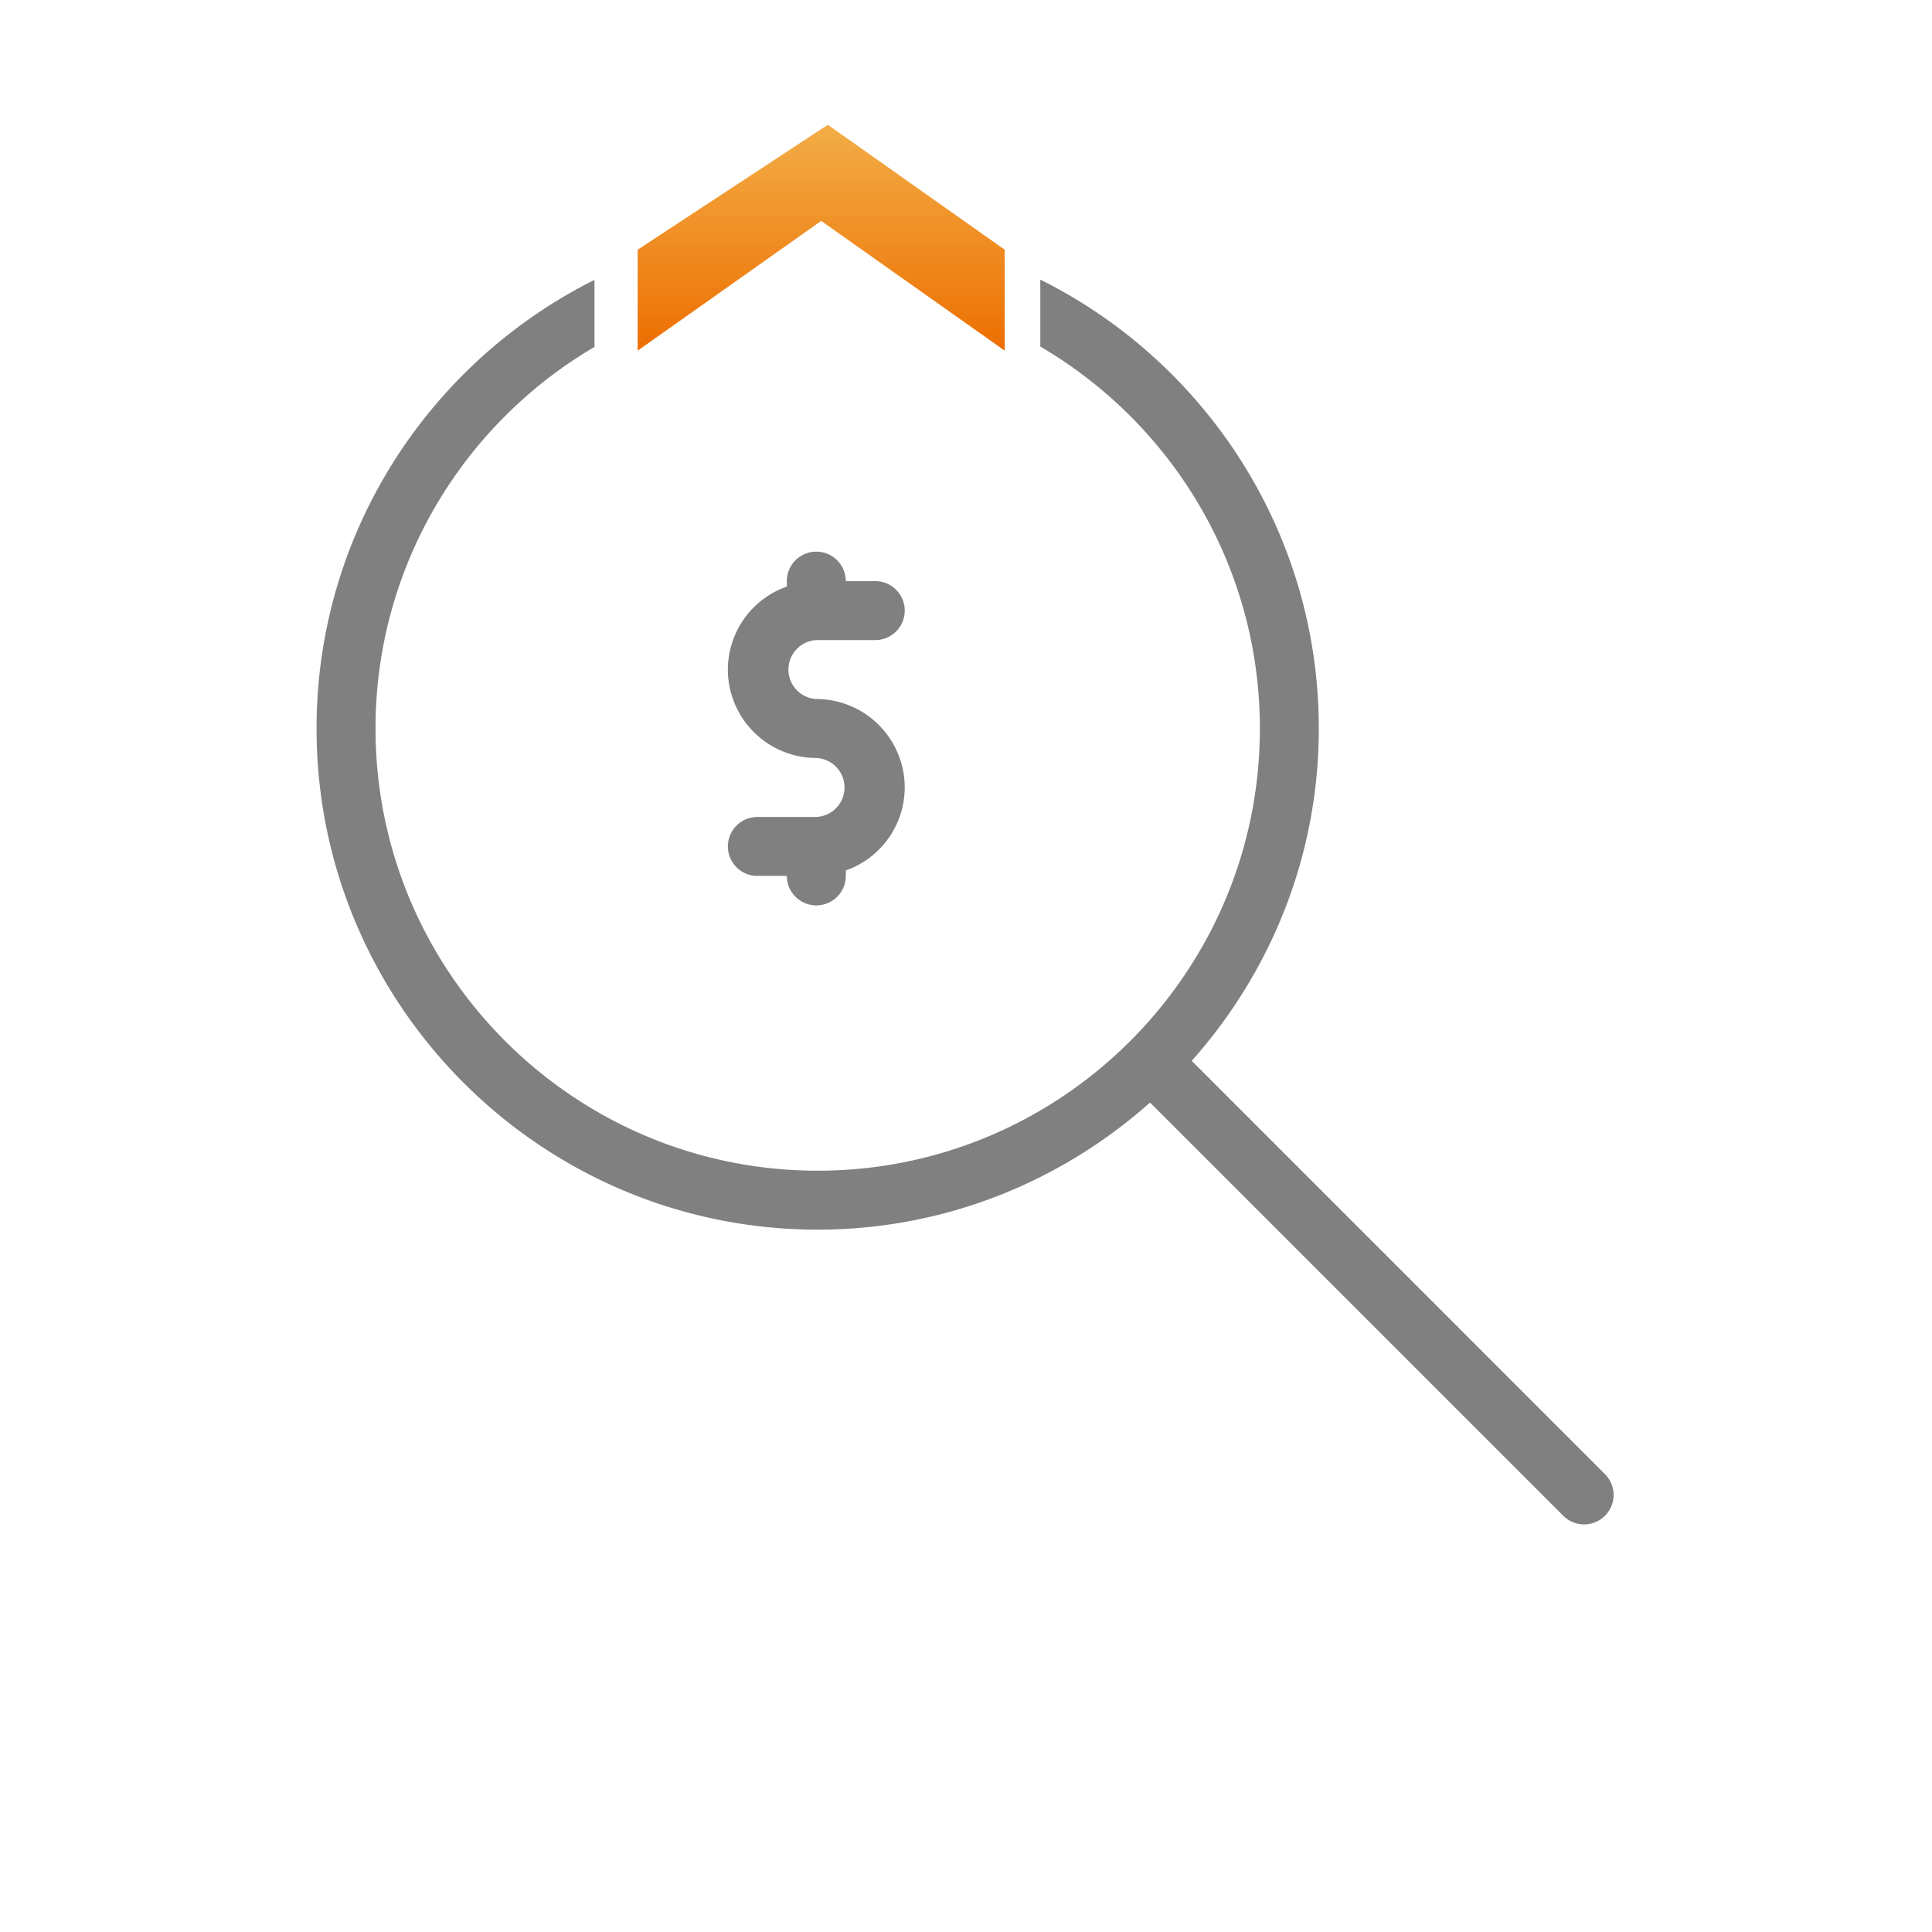 <svg xmlns="http://www.w3.org/2000/svg" width="65" height="65" viewBox="0 0 65 65">
    <defs>
        <filter id="a" width="195.6%" height="189.6%" x="-47.8%" y="-44.8%" filterUnits="objectBoundingBox">
            <feOffset in="SourceAlpha" result="shadowOffsetOuter1"/>
            <feGaussianBlur in="shadowOffsetOuter1" result="shadowBlurOuter1" stdDeviation="5.5"/>
            <feColorMatrix in="shadowBlurOuter1" result="shadowMatrixOuter1" values="0 0 0 0 0.794 0 0 0 0 0.794 0 0 0 0 0.794 0 0 0 0.8 0"/>
            <feMerge>
                <feMergeNode in="shadowMatrixOuter1"/>
                <feMergeNode in="SourceGraphic"/>
            </feMerge>
        </filter>
        <linearGradient id="b" x1="-2.256%" x2="195.318%" y1="50%" y2="50%">
            <stop offset="0%" stop-color="#ED6D00"/>
            <stop offset="100%" stop-color="#F8E988"/>
        </linearGradient>
    </defs>
    <g fill="none" fill-rule="evenodd" filter="url(#a)" transform="translate(10 4)">
        <g fill="gray" fill-rule="nonzero">
            <path d="M17.464 17.535h1.983a.991.991 0 1 0 0-1.984h-.992a.991.991 0 1 0-1.983 0v.183a2.97 2.97 0 0 0-1.984 2.793 2.979 2.979 0 0 0 2.976 2.975.993.993 0 0 1 0 1.984H15.48a.991.991 0 1 0 0 1.983h.992a.991.991 0 1 0 1.984 0v-.183a2.97 2.97 0 0 0 1.983-2.792 2.979 2.979 0 0 0-2.975-2.976.993.993 0 0 1 0-1.983z"/>
            <path d="M25 5.407c5.549 2.763 9.37 8.495 9.37 15.103 0 4.292-1.625 8.202-4.275 11.181l13.902 13.904a.991.991 0 1 1-1.402 1.402L28.692 33.094c-2.98 2.65-6.89 4.276-11.182 4.276C8.214 37.37.65 29.807.65 20.51c0-6.6 3.812-12.326 9.35-15.093v2.255c-4.404 2.586-7.366 7.372-7.366 12.838 0 8.204 6.673 14.877 14.876 14.877 8.204 0 14.877-6.673 14.877-14.877 0-5.474-2.972-10.267-7.387-12.85V5.407z"/>
        </g>
        <path fill="url(#b)" d="M13.828-2.177h3.396l4.204 5.952-4.204 6.398h-3.396l4.366-6.175-1.828-2.586z" transform="scale(1 -1) rotate(90 21.626 0)"/>
    </g>
</svg>
